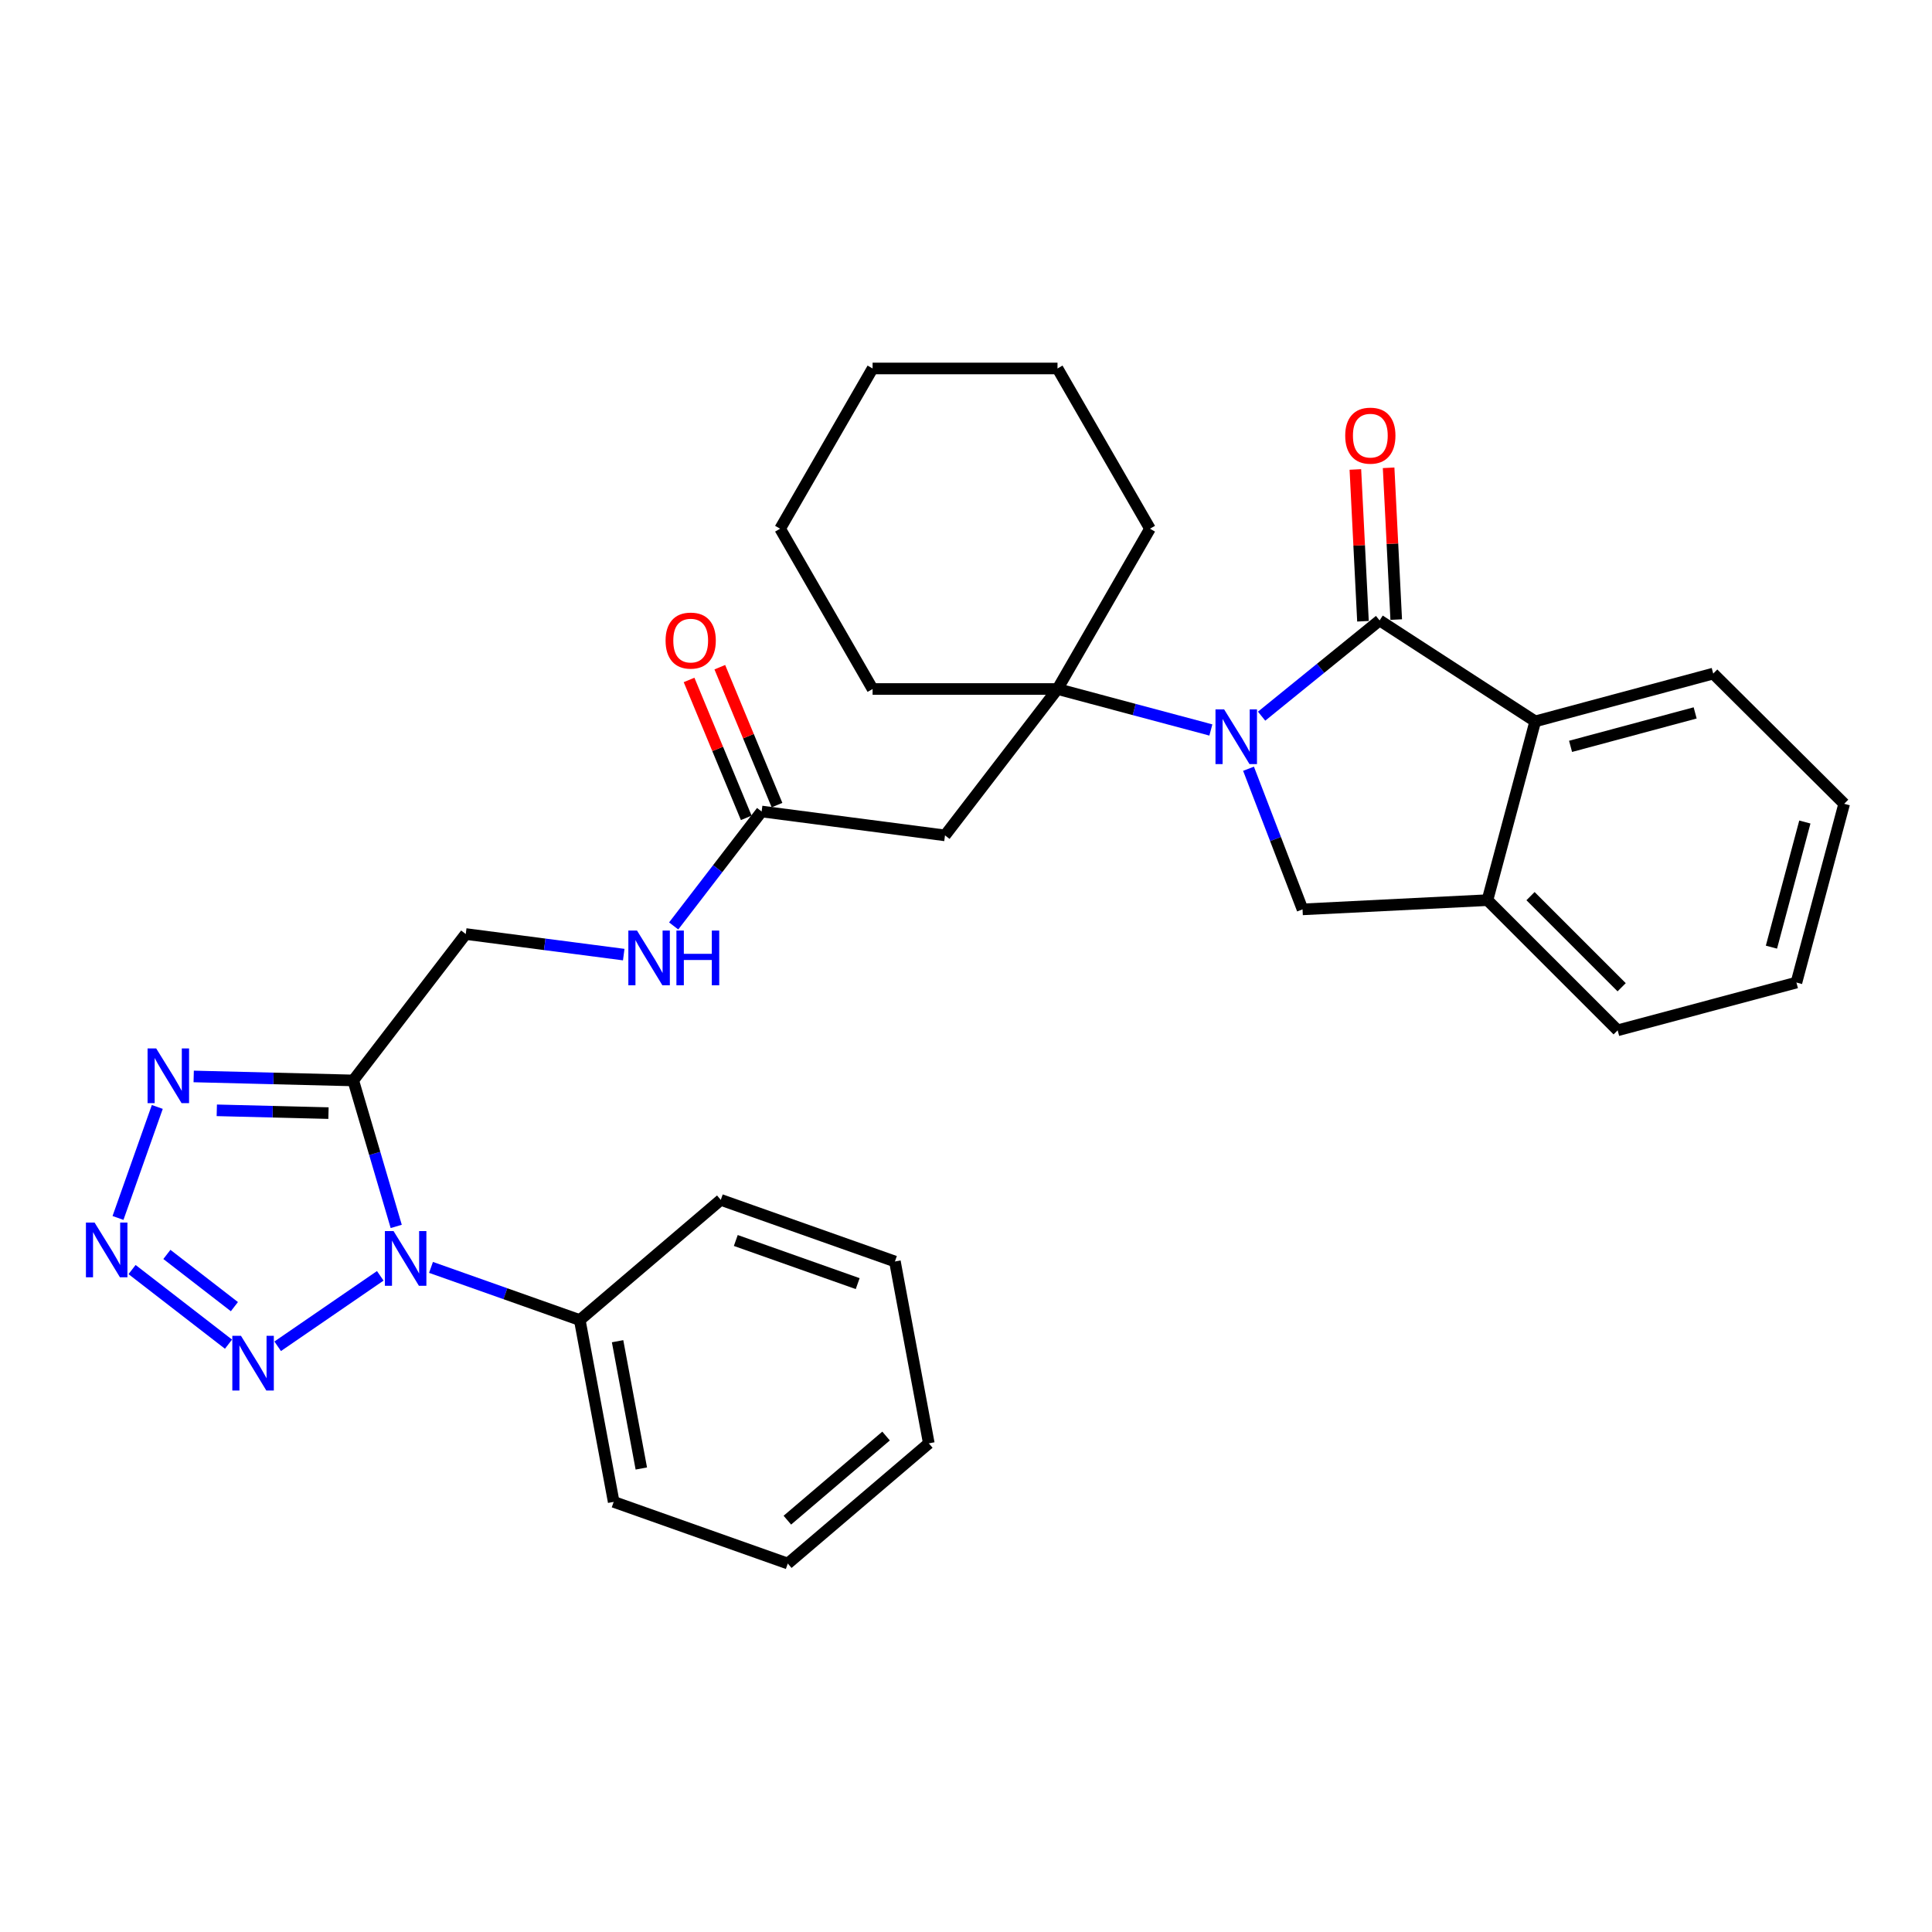 <?xml version='1.0' encoding='iso-8859-1'?>
<svg version='1.1' baseProfile='full'
              xmlns='http://www.w3.org/2000/svg'
                      xmlns:rdkit='http://www.rdkit.org/xml'
                      xmlns:xlink='http://www.w3.org/1999/xlink'
                  xml:space='preserve'
width='1000px' height='1000px' viewBox='0 0 1000 1000'>
<!-- END OF HEADER -->
<rect style='opacity:1.0;fill:#FFFFFF;stroke:none' width='1000' height='1000' x='0' y='0'> </rect>
<path class='bond-1' d='M 653.004,370.691 L 683.541,345.909' style='fill:none;fill-rule:evenodd;stroke:#0000FF;stroke-width:6px;stroke-linecap:butt;stroke-linejoin:miter;stroke-opacity:1' />
<path class='bond-1' d='M 683.541,345.909 L 714.077,321.128' style='fill:none;fill-rule:evenodd;stroke:#000000;stroke-width:6px;stroke-linecap:butt;stroke-linejoin:miter;stroke-opacity:1' />
<path class='bond-6' d='M 626.741,377.837 L 587.052,367.234' style='fill:none;fill-rule:evenodd;stroke:#0000FF;stroke-width:6px;stroke-linecap:butt;stroke-linejoin:miter;stroke-opacity:1' />
<path class='bond-6' d='M 587.052,367.234 L 547.362,356.63' style='fill:none;fill-rule:evenodd;stroke:#000000;stroke-width:6px;stroke-linecap:butt;stroke-linejoin:miter;stroke-opacity:1' />
<path class='bond-7' d='M 646.233,397.898 L 660.212,434.294' style='fill:none;fill-rule:evenodd;stroke:#0000FF;stroke-width:6px;stroke-linecap:butt;stroke-linejoin:miter;stroke-opacity:1' />
<path class='bond-7' d='M 660.212,434.294 L 674.191,470.691' style='fill:none;fill-rule:evenodd;stroke:#000000;stroke-width:6px;stroke-linecap:butt;stroke-linejoin:miter;stroke-opacity:1' />
<path class='bond-0' d='M 205.083,634.792 L 193.962,597.012' style='fill:none;fill-rule:evenodd;stroke:#0000FF;stroke-width:6px;stroke-linecap:butt;stroke-linejoin:miter;stroke-opacity:1' />
<path class='bond-0' d='M 193.962,597.012 L 182.841,559.232' style='fill:none;fill-rule:evenodd;stroke:#000000;stroke-width:6px;stroke-linecap:butt;stroke-linejoin:miter;stroke-opacity:1' />
<path class='bond-4' d='M 196.823,660.372 L 143.726,696.832' style='fill:none;fill-rule:evenodd;stroke:#0000FF;stroke-width:6px;stroke-linecap:butt;stroke-linejoin:miter;stroke-opacity:1' />
<path class='bond-14' d='M 223.088,656 L 261.588,669.628' style='fill:none;fill-rule:evenodd;stroke:#0000FF;stroke-width:6px;stroke-linecap:butt;stroke-linejoin:miter;stroke-opacity:1' />
<path class='bond-14' d='M 261.588,669.628 L 300.088,683.256' style='fill:none;fill-rule:evenodd;stroke:#000000;stroke-width:6px;stroke-linecap:butt;stroke-linejoin:miter;stroke-opacity:1' />
<path class='bond-8' d='M 714.077,321.128 L 794.635,373.381' style='fill:none;fill-rule:evenodd;stroke:#000000;stroke-width:6px;stroke-linecap:butt;stroke-linejoin:miter;stroke-opacity:1' />
<path class='bond-13' d='M 722.681,320.697 L 720.713,281.415' style='fill:none;fill-rule:evenodd;stroke:#000000;stroke-width:6px;stroke-linecap:butt;stroke-linejoin:miter;stroke-opacity:1' />
<path class='bond-13' d='M 720.713,281.415 L 718.745,242.133' style='fill:none;fill-rule:evenodd;stroke:#FF0000;stroke-width:6px;stroke-linecap:butt;stroke-linejoin:miter;stroke-opacity:1' />
<path class='bond-13' d='M 705.473,321.559 L 703.505,282.277' style='fill:none;fill-rule:evenodd;stroke:#000000;stroke-width:6px;stroke-linecap:butt;stroke-linejoin:miter;stroke-opacity:1' />
<path class='bond-13' d='M 703.505,282.277 L 701.537,242.995' style='fill:none;fill-rule:evenodd;stroke:#FF0000;stroke-width:6px;stroke-linecap:butt;stroke-linejoin:miter;stroke-opacity:1' />
<path class='bond-2' d='M 182.841,559.232 L 241.067,483.45' style='fill:none;fill-rule:evenodd;stroke:#000000;stroke-width:6px;stroke-linecap:butt;stroke-linejoin:miter;stroke-opacity:1' />
<path class='bond-5' d='M 182.841,559.232 L 141.547,558.199' style='fill:none;fill-rule:evenodd;stroke:#000000;stroke-width:6px;stroke-linecap:butt;stroke-linejoin:miter;stroke-opacity:1' />
<path class='bond-5' d='M 141.547,558.199 L 100.254,557.167' style='fill:none;fill-rule:evenodd;stroke:#0000FF;stroke-width:6px;stroke-linecap:butt;stroke-linejoin:miter;stroke-opacity:1' />
<path class='bond-5' d='M 170.022,576.146 L 141.117,575.423' style='fill:none;fill-rule:evenodd;stroke:#000000;stroke-width:6px;stroke-linecap:butt;stroke-linejoin:miter;stroke-opacity:1' />
<path class='bond-5' d='M 141.117,575.423 L 112.212,574.701' style='fill:none;fill-rule:evenodd;stroke:#0000FF;stroke-width:6px;stroke-linecap:butt;stroke-linejoin:miter;stroke-opacity:1' />
<path class='bond-3' d='M 61.076,630.409 L 81.417,572.95' style='fill:none;fill-rule:evenodd;stroke:#0000FF;stroke-width:6px;stroke-linecap:butt;stroke-linejoin:miter;stroke-opacity:1' />
<path class='bond-34' d='M 68.352,657.121 L 118.269,695.738' style='fill:none;fill-rule:evenodd;stroke:#0000FF;stroke-width:6px;stroke-linecap:butt;stroke-linejoin:miter;stroke-opacity:1' />
<path class='bond-34' d='M 86.382,649.286 L 121.324,676.317' style='fill:none;fill-rule:evenodd;stroke:#0000FF;stroke-width:6px;stroke-linecap:butt;stroke-linejoin:miter;stroke-opacity:1' />
<path class='bond-9' d='M 547.362,356.63 L 489.126,432.393' style='fill:none;fill-rule:evenodd;stroke:#000000;stroke-width:6px;stroke-linecap:butt;stroke-linejoin:miter;stroke-opacity:1' />
<path class='bond-17' d='M 547.362,356.63 L 595.231,273.66' style='fill:none;fill-rule:evenodd;stroke:#000000;stroke-width:6px;stroke-linecap:butt;stroke-linejoin:miter;stroke-opacity:1' />
<path class='bond-18' d='M 547.362,356.63 L 451.651,356.63' style='fill:none;fill-rule:evenodd;stroke:#000000;stroke-width:6px;stroke-linecap:butt;stroke-linejoin:miter;stroke-opacity:1' />
<path class='bond-10' d='M 674.191,470.691 L 769.901,465.914' style='fill:none;fill-rule:evenodd;stroke:#000000;stroke-width:6px;stroke-linecap:butt;stroke-linejoin:miter;stroke-opacity:1' />
<path class='bond-19' d='M 794.635,373.381 L 886.756,348.647' style='fill:none;fill-rule:evenodd;stroke:#000000;stroke-width:6px;stroke-linecap:butt;stroke-linejoin:miter;stroke-opacity:1' />
<path class='bond-19' d='M 812.921,386.312 L 877.406,368.998' style='fill:none;fill-rule:evenodd;stroke:#000000;stroke-width:6px;stroke-linecap:butt;stroke-linejoin:miter;stroke-opacity:1' />
<path class='bond-31' d='M 794.635,373.381 L 769.901,465.914' style='fill:none;fill-rule:evenodd;stroke:#000000;stroke-width:6px;stroke-linecap:butt;stroke-linejoin:miter;stroke-opacity:1' />
<path class='bond-11' d='M 489.126,432.393 L 394.219,420.026' style='fill:none;fill-rule:evenodd;stroke:#000000;stroke-width:6px;stroke-linecap:butt;stroke-linejoin:miter;stroke-opacity:1' />
<path class='bond-20' d='M 769.901,465.914 L 837.298,533.291' style='fill:none;fill-rule:evenodd;stroke:#000000;stroke-width:6px;stroke-linecap:butt;stroke-linejoin:miter;stroke-opacity:1' />
<path class='bond-20' d='M 792.192,463.836 L 839.37,511' style='fill:none;fill-rule:evenodd;stroke:#000000;stroke-width:6px;stroke-linecap:butt;stroke-linejoin:miter;stroke-opacity:1' />
<path class='bond-15' d='M 394.219,420.026 L 371.456,449.647' style='fill:none;fill-rule:evenodd;stroke:#000000;stroke-width:6px;stroke-linecap:butt;stroke-linejoin:miter;stroke-opacity:1' />
<path class='bond-15' d='M 371.456,449.647 L 348.692,479.267' style='fill:none;fill-rule:evenodd;stroke:#0000FF;stroke-width:6px;stroke-linecap:butt;stroke-linejoin:miter;stroke-opacity:1' />
<path class='bond-16' d='M 402.177,416.726 L 387.375,381.033' style='fill:none;fill-rule:evenodd;stroke:#000000;stroke-width:6px;stroke-linecap:butt;stroke-linejoin:miter;stroke-opacity:1' />
<path class='bond-16' d='M 387.375,381.033 L 372.574,345.341' style='fill:none;fill-rule:evenodd;stroke:#FF0000;stroke-width:6px;stroke-linecap:butt;stroke-linejoin:miter;stroke-opacity:1' />
<path class='bond-16' d='M 386.262,423.326 L 371.46,387.634' style='fill:none;fill-rule:evenodd;stroke:#000000;stroke-width:6px;stroke-linecap:butt;stroke-linejoin:miter;stroke-opacity:1' />
<path class='bond-16' d='M 371.46,387.634 L 356.658,351.941' style='fill:none;fill-rule:evenodd;stroke:#FF0000;stroke-width:6px;stroke-linecap:butt;stroke-linejoin:miter;stroke-opacity:1' />
<path class='bond-12' d='M 241.067,483.45 L 281.954,488.778' style='fill:none;fill-rule:evenodd;stroke:#000000;stroke-width:6px;stroke-linecap:butt;stroke-linejoin:miter;stroke-opacity:1' />
<path class='bond-12' d='M 281.954,488.778 L 322.841,494.106' style='fill:none;fill-rule:evenodd;stroke:#0000FF;stroke-width:6px;stroke-linecap:butt;stroke-linejoin:miter;stroke-opacity:1' />
<path class='bond-21' d='M 300.088,683.256 L 317.643,777.368' style='fill:none;fill-rule:evenodd;stroke:#000000;stroke-width:6px;stroke-linecap:butt;stroke-linejoin:miter;stroke-opacity:1' />
<path class='bond-21' d='M 319.659,694.213 L 331.947,760.092' style='fill:none;fill-rule:evenodd;stroke:#000000;stroke-width:6px;stroke-linecap:butt;stroke-linejoin:miter;stroke-opacity:1' />
<path class='bond-22' d='M 300.088,683.256 L 373.075,621.048' style='fill:none;fill-rule:evenodd;stroke:#000000;stroke-width:6px;stroke-linecap:butt;stroke-linejoin:miter;stroke-opacity:1' />
<path class='bond-24' d='M 595.231,273.66 L 547.362,190.719' style='fill:none;fill-rule:evenodd;stroke:#000000;stroke-width:6px;stroke-linecap:butt;stroke-linejoin:miter;stroke-opacity:1' />
<path class='bond-23' d='M 451.651,356.63 L 403.791,273.66' style='fill:none;fill-rule:evenodd;stroke:#000000;stroke-width:6px;stroke-linecap:butt;stroke-linejoin:miter;stroke-opacity:1' />
<path class='bond-25' d='M 886.756,348.647 L 954.545,416.044' style='fill:none;fill-rule:evenodd;stroke:#000000;stroke-width:6px;stroke-linecap:butt;stroke-linejoin:miter;stroke-opacity:1' />
<path class='bond-26' d='M 837.298,533.291 L 929.831,508.567' style='fill:none;fill-rule:evenodd;stroke:#000000;stroke-width:6px;stroke-linecap:butt;stroke-linejoin:miter;stroke-opacity:1' />
<path class='bond-28' d='M 317.643,777.368 L 407.764,809.281' style='fill:none;fill-rule:evenodd;stroke:#000000;stroke-width:6px;stroke-linecap:butt;stroke-linejoin:miter;stroke-opacity:1' />
<path class='bond-27' d='M 373.075,621.048 L 463.205,652.942' style='fill:none;fill-rule:evenodd;stroke:#000000;stroke-width:6px;stroke-linecap:butt;stroke-linejoin:miter;stroke-opacity:1' />
<path class='bond-27' d='M 380.847,642.074 L 443.938,664.4' style='fill:none;fill-rule:evenodd;stroke:#000000;stroke-width:6px;stroke-linecap:butt;stroke-linejoin:miter;stroke-opacity:1' />
<path class='bond-32' d='M 403.791,273.66 L 451.651,190.719' style='fill:none;fill-rule:evenodd;stroke:#000000;stroke-width:6px;stroke-linecap:butt;stroke-linejoin:miter;stroke-opacity:1' />
<path class='bond-29' d='M 547.362,190.719 L 451.651,190.719' style='fill:none;fill-rule:evenodd;stroke:#000000;stroke-width:6px;stroke-linecap:butt;stroke-linejoin:miter;stroke-opacity:1' />
<path class='bond-33' d='M 954.545,416.044 L 929.831,508.567' style='fill:none;fill-rule:evenodd;stroke:#000000;stroke-width:6px;stroke-linecap:butt;stroke-linejoin:miter;stroke-opacity:1' />
<path class='bond-33' d='M 934.192,425.476 L 916.892,490.242' style='fill:none;fill-rule:evenodd;stroke:#000000;stroke-width:6px;stroke-linecap:butt;stroke-linejoin:miter;stroke-opacity:1' />
<path class='bond-30' d='M 463.205,652.942 L 480.75,747.073' style='fill:none;fill-rule:evenodd;stroke:#000000;stroke-width:6px;stroke-linecap:butt;stroke-linejoin:miter;stroke-opacity:1' />
<path class='bond-35' d='M 407.764,809.281 L 480.75,747.073' style='fill:none;fill-rule:evenodd;stroke:#000000;stroke-width:6px;stroke-linecap:butt;stroke-linejoin:miter;stroke-opacity:1' />
<path class='bond-35' d='M 407.535,786.837 L 458.626,743.291' style='fill:none;fill-rule:evenodd;stroke:#000000;stroke-width:6px;stroke-linecap:butt;stroke-linejoin:miter;stroke-opacity:1' />
<path  class='atom-0' d='M 633.615 367.185
L 642.895 382.185
Q 643.815 383.665, 645.295 386.345
Q 646.775 389.025, 646.855 389.185
L 646.855 367.185
L 650.615 367.185
L 650.615 395.505
L 646.735 395.505
L 636.775 379.105
Q 635.615 377.185, 634.375 374.985
Q 633.175 372.785, 632.815 372.105
L 632.815 395.505
L 629.135 395.505
L 629.135 367.185
L 633.615 367.185
' fill='#0000FF'/>
<path  class='atom-1' d='M 203.698 637.193
L 212.978 652.193
Q 213.898 653.673, 215.378 656.353
Q 216.858 659.033, 216.938 659.193
L 216.938 637.193
L 220.698 637.193
L 220.698 665.513
L 216.818 665.513
L 206.858 649.113
Q 205.698 647.193, 204.458 644.993
Q 203.258 642.793, 202.898 642.113
L 202.898 665.513
L 199.218 665.513
L 199.218 637.193
L 203.698 637.193
' fill='#0000FF'/>
<path  class='atom-4' d='M 48.957 632.799
L 58.237 647.799
Q 59.157 649.279, 60.637 651.959
Q 62.117 654.639, 62.197 654.799
L 62.197 632.799
L 65.957 632.799
L 65.957 661.119
L 62.077 661.119
L 52.117 644.719
Q 50.957 642.799, 49.717 640.599
Q 48.517 638.399, 48.157 637.719
L 48.157 661.119
L 44.477 661.119
L 44.477 632.799
L 48.957 632.799
' fill='#0000FF'/>
<path  class='atom-5' d='M 124.729 691.418
L 134.009 706.418
Q 134.929 707.898, 136.409 710.578
Q 137.889 713.258, 137.969 713.418
L 137.969 691.418
L 141.729 691.418
L 141.729 719.738
L 137.849 719.738
L 127.889 703.338
Q 126.729 701.418, 125.489 699.218
Q 124.289 697.018, 123.929 696.338
L 123.929 719.738
L 120.249 719.738
L 120.249 691.418
L 124.729 691.418
' fill='#0000FF'/>
<path  class='atom-6' d='M 80.861 542.679
L 90.141 557.679
Q 91.061 559.159, 92.541 561.839
Q 94.021 564.519, 94.101 564.679
L 94.101 542.679
L 97.861 542.679
L 97.861 570.999
L 93.981 570.999
L 84.021 554.599
Q 82.861 552.679, 81.621 550.479
Q 80.421 548.279, 80.061 547.599
L 80.061 570.999
L 76.381 570.999
L 76.381 542.679
L 80.861 542.679
' fill='#0000FF'/>
<path  class='atom-14' d='M 696.282 225.488
Q 696.282 218.688, 699.642 214.888
Q 703.002 211.088, 709.282 211.088
Q 715.562 211.088, 718.922 214.888
Q 722.282 218.688, 722.282 225.488
Q 722.282 232.368, 718.882 236.288
Q 715.482 240.168, 709.282 240.168
Q 703.042 240.168, 699.642 236.288
Q 696.282 232.408, 696.282 225.488
M 709.282 236.968
Q 713.602 236.968, 715.922 234.088
Q 718.282 231.168, 718.282 225.488
Q 718.282 219.928, 715.922 217.128
Q 713.602 214.288, 709.282 214.288
Q 704.962 214.288, 702.602 217.088
Q 700.282 219.888, 700.282 225.488
Q 700.282 231.208, 702.602 234.088
Q 704.962 236.968, 709.282 236.968
' fill='#FF0000'/>
<path  class='atom-16' d='M 329.714 481.657
L 338.994 496.657
Q 339.914 498.137, 341.394 500.817
Q 342.874 503.497, 342.954 503.657
L 342.954 481.657
L 346.714 481.657
L 346.714 509.977
L 342.834 509.977
L 332.874 493.577
Q 331.714 491.657, 330.474 489.457
Q 329.274 487.257, 328.914 486.577
L 328.914 509.977
L 325.234 509.977
L 325.234 481.657
L 329.714 481.657
' fill='#0000FF'/>
<path  class='atom-16' d='M 350.114 481.657
L 353.954 481.657
L 353.954 493.697
L 368.434 493.697
L 368.434 481.657
L 372.274 481.657
L 372.274 509.977
L 368.434 509.977
L 368.434 496.897
L 353.954 496.897
L 353.954 509.977
L 350.114 509.977
L 350.114 481.657
' fill='#0000FF'/>
<path  class='atom-17' d='M 344.501 331.565
Q 344.501 324.765, 347.861 320.965
Q 351.221 317.165, 357.501 317.165
Q 363.781 317.165, 367.141 320.965
Q 370.501 324.765, 370.501 331.565
Q 370.501 338.445, 367.101 342.365
Q 363.701 346.245, 357.501 346.245
Q 351.261 346.245, 347.861 342.365
Q 344.501 338.485, 344.501 331.565
M 357.501 343.045
Q 361.821 343.045, 364.141 340.165
Q 366.501 337.245, 366.501 331.565
Q 366.501 326.005, 364.141 323.205
Q 361.821 320.365, 357.501 320.365
Q 353.181 320.365, 350.821 323.165
Q 348.501 325.965, 348.501 331.565
Q 348.501 337.285, 350.821 340.165
Q 353.181 343.045, 357.501 343.045
' fill='#FF0000'/>
</svg>
